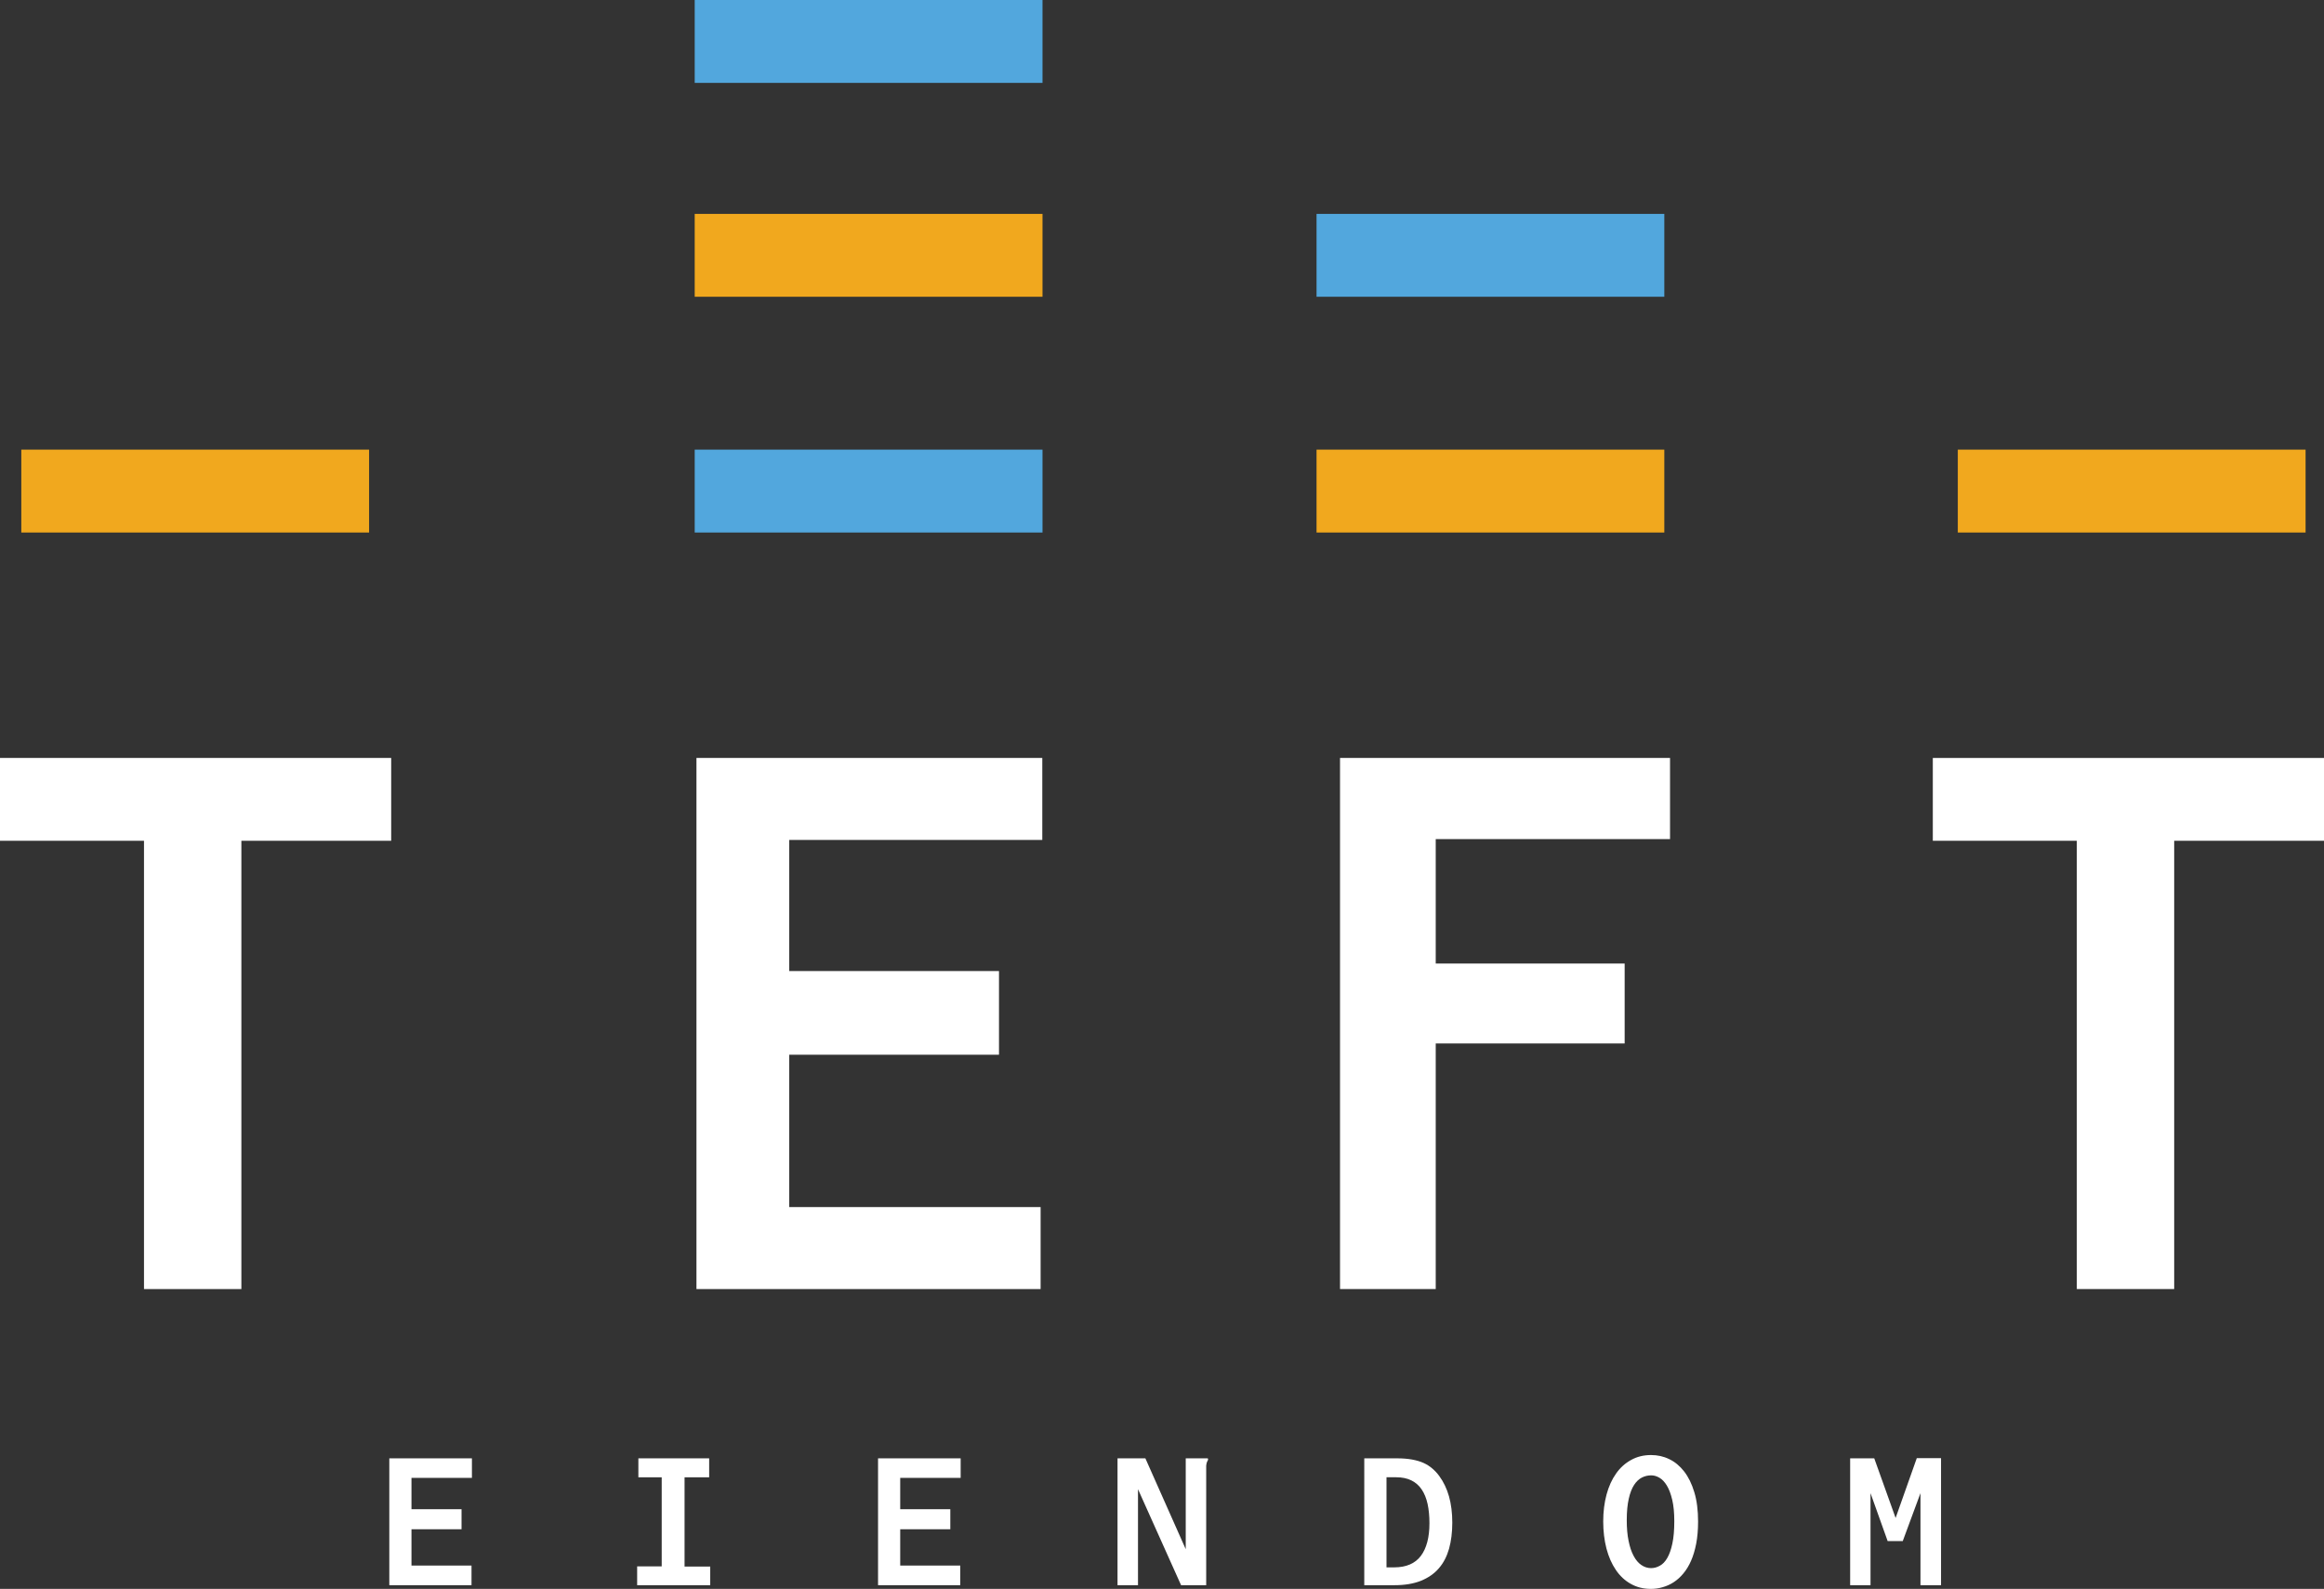 <?xml version="1.0" encoding="utf-8"?>
<!-- Generator: Adobe Illustrator 17.0.0, SVG Export Plug-In . SVG Version: 6.00 Build 0)  -->
<!DOCTYPE svg PUBLIC "-//W3C//DTD SVG 1.1//EN" "http://www.w3.org/Graphics/SVG/1.1/DTD/svg11.dtd">
<svg version="1.1" id="Warstwa_1" xmlns="http://www.w3.org/2000/svg" xmlns:xlink="http://www.w3.org/1999/xlink" x="0px" y="0px"
	 width="91.621px" height="62.628px" viewBox="0 0 91.621 62.628" enable-background="new 0 0 91.621 62.628" xml:space="preserve">
<rect x="0" y="0" width="91.621" height="62.628" fill="#333333" stroke="none"/>
<g>
	<g>
		<path fill="#FFFFFF" d="M0,29.875h15.422v3.265H9.516v17.67H5.677V33.14H0V29.875z"/>
	</g>
	<g>
		<path fill="#FFFFFF" d="M27.457,29.875h13.634v3.232h-9.976v5.168h8.269v3.298h-8.269v6.005h9.91v3.232H27.457V29.875z"/>
	</g>
	<g>
		<path fill="#FFFFFF" d="M52.829,29.875h13.01v3.199h-9.237v4.905h7.448v3.15h-7.448v9.68h-3.773V29.875z"/>
	</g>
	<g>
		<path fill="#FFFFFF" d="M76.199,29.875h15.422v3.265h-5.906v17.67h-3.839V33.14h-5.677V29.875z"/>
	</g>
	<g>
		<rect x="27.388" y="17.723" fill="#52A7DD" width="13.712" height="3.267"/>
	</g>
	<g>
		<rect x="27.388" y="8.431" fill="#F1A81E" width="13.712" height="3.266"/>
	</g>
	<g>
		<rect x="27.388" y="0" fill="#52A7DD" width="13.712" height="3.267"/>
	</g>
	<g>
		<rect x="51.903" y="17.723" fill="#F1A81E" width="13.711" height="3.267"/>
	</g>
	<g>
		<rect x="51.903" y="8.431" fill="#52A7DD" width="13.711" height="3.266"/>
	</g>
	<g>
		<rect x="77.184" y="17.723" fill="#F1A81E" width="13.711" height="3.267"/>
	</g>
	<g>
		<rect x="0.84" y="17.723" fill="#F1A81E" width="13.711" height="3.267"/>
	</g>
	<g>
		<path fill="#FFFFFF" d="M15.348,57.482h3.257v0.77h-2.383v1.235h1.974v0.79h-1.974v1.431h2.367v0.774h-3.241V57.482z"/>
		<path fill="#FFFFFF" d="M25.166,57.482h2.792v0.747h-0.97v3.519H28v0.735h-2.881V61.74h0.968v-3.511h-0.92V57.482z"/>
		<path fill="#FFFFFF" d="M34.616,57.482h3.257v0.77H35.49v1.235h1.975v0.79H35.49v1.431h2.367v0.774h-3.241V57.482z"/>
		<path fill="#FFFFFF" d="M47.554,62.483h-0.991l-1.699-3.785v3.785h-0.807v-5.001h1.098l1.591,3.581v-3.581h0.866
			c0.009,0.008,0.015,0.023,0.015,0.039c0,0.019-0.009,0.047-0.029,0.074c-0.02,0.031-0.035,0.086-0.045,0.168V62.483z"/>
		<path fill="#FFFFFF" d="M53.785,57.482h1.294c0.223,0,0.418,0.016,0.588,0.047c0.17,0.031,0.321,0.074,0.452,0.133
			c0.129,0.058,0.246,0.133,0.346,0.219c0.1,0.086,0.194,0.184,0.276,0.297c0.17,0.231,0.299,0.501,0.385,0.805
			c0.086,0.309,0.129,0.653,0.129,1.033c0,0.379-0.043,0.723-0.127,1.028c-0.086,0.301-0.219,0.563-0.405,0.774
			c-0.184,0.215-0.421,0.375-0.708,0.492c-0.287,0.113-0.632,0.172-1.034,0.172h-1.196V57.482z M54.661,58.229v3.55h0.305
			c0.473,0,0.823-0.153,1.048-0.45c0.227-0.301,0.34-0.731,0.34-1.29c0-0.282-0.024-0.532-0.073-0.759
			c-0.049-0.223-0.125-0.41-0.232-0.571c-0.105-0.157-0.241-0.274-0.405-0.356c-0.164-0.082-0.364-0.125-0.596-0.125H54.661z"/>
		<path fill="#FFFFFF" d="M65.083,62.628c-0.295,0-0.559-0.066-0.792-0.199c-0.232-0.129-0.43-0.313-0.59-0.552
			c-0.16-0.234-0.283-0.516-0.369-0.841c-0.084-0.329-0.127-0.681-0.127-1.067s0.045-0.739,0.131-1.06
			c0.088-0.325,0.213-0.598,0.377-0.829c0.162-0.231,0.362-0.41,0.595-0.536c0.232-0.129,0.492-0.192,0.784-0.192
			c0.251,0,0.489,0.051,0.713,0.16c0.225,0.106,0.42,0.27,0.589,0.485c0.17,0.219,0.303,0.489,0.403,0.821
			c0.1,0.329,0.148,0.715,0.148,1.157c0,0.325-0.025,0.61-0.074,0.868c-0.049,0.254-0.117,0.481-0.203,0.677
			c-0.086,0.195-0.187,0.363-0.307,0.504c-0.117,0.141-0.244,0.254-0.383,0.344c-0.139,0.09-0.283,0.152-0.436,0.195
			C65.389,62.608,65.237,62.628,65.083,62.628z M64.133,59.922c0,0.309,0.023,0.579,0.072,0.813c0.047,0.234,0.111,0.43,0.198,0.59
			c0.084,0.16,0.186,0.281,0.301,0.359c0.118,0.082,0.247,0.125,0.387,0.125c0.119,0,0.234-0.031,0.346-0.094
			c0.111-0.058,0.209-0.16,0.293-0.305c0.082-0.141,0.151-0.332,0.201-0.571c0.051-0.234,0.076-0.528,0.076-0.88
			c0-0.332-0.027-0.614-0.082-0.844c-0.055-0.231-0.125-0.418-0.211-0.559c-0.088-0.145-0.184-0.246-0.293-0.309
			c-0.107-0.063-0.215-0.094-0.323-0.094c-0.129,0-0.25,0.027-0.367,0.086c-0.116,0.058-0.219,0.156-0.307,0.289
			c-0.09,0.137-0.16,0.316-0.211,0.543C64.16,59.301,64.133,59.582,64.133,59.922z"/>
		<path fill="#FFFFFF" d="M72.94,57.482h0.95l0.842,2.35l0.835-2.358h0.956v5.009h-0.811v-3.629l-0.698,1.889h-0.596l-0.675-1.889
			v3.629H72.94V57.482z"/>
	</g>
</g>
</svg>
